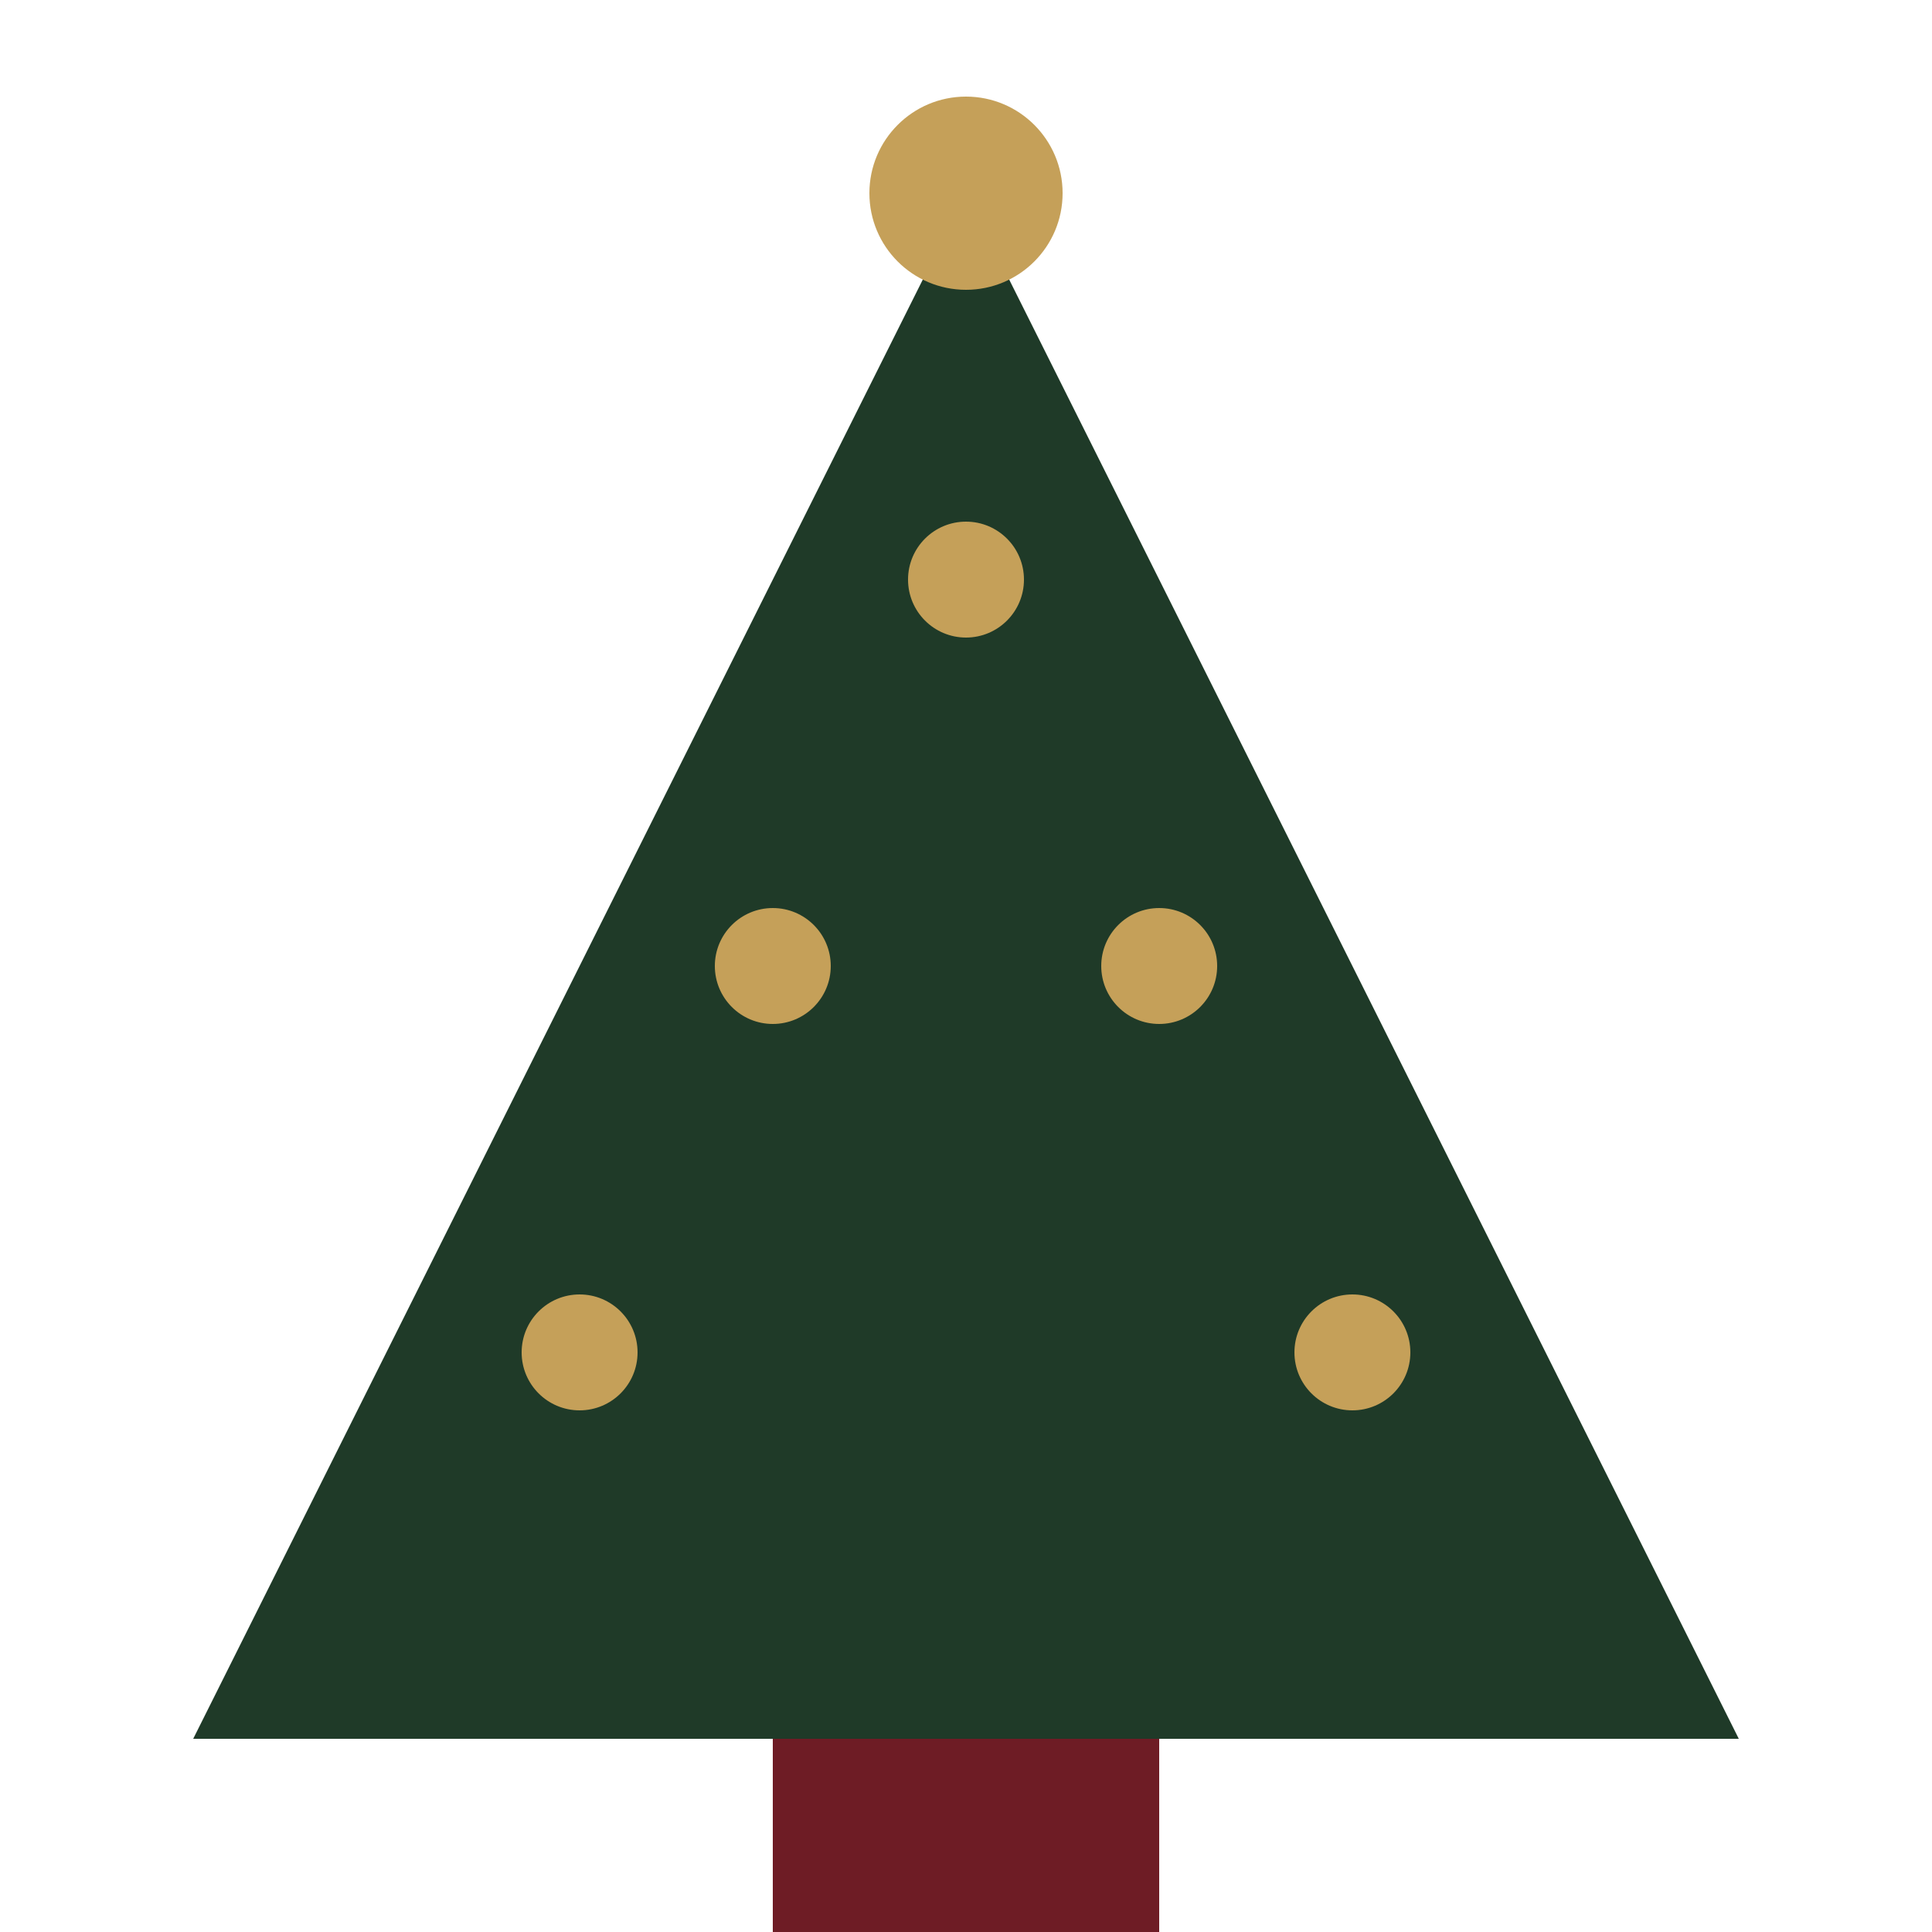 <svg xmlns="http://www.w3.org/2000/svg" viewBox="0 0 100 100">
  <path d="M50 10 L10 90 H90 Z" fill="#1f3a28"/>
  <rect x="40" y="90" width="20" height="10" fill="#6e1c25"/>
  <circle cx="50" cy="10" r="5" fill="#c5a059"/>
  <circle cx="30" cy="70" r="3" fill="#c5a059"/>
  <circle cx="70" cy="70" r="3" fill="#c5a059"/>
  <circle cx="40" cy="50" r="3" fill="#c5a059"/>
  <circle cx="60" cy="50" r="3" fill="#c5a059"/>
  <circle cx="50" cy="30" r="3" fill="#c5a059"/>
</svg>
